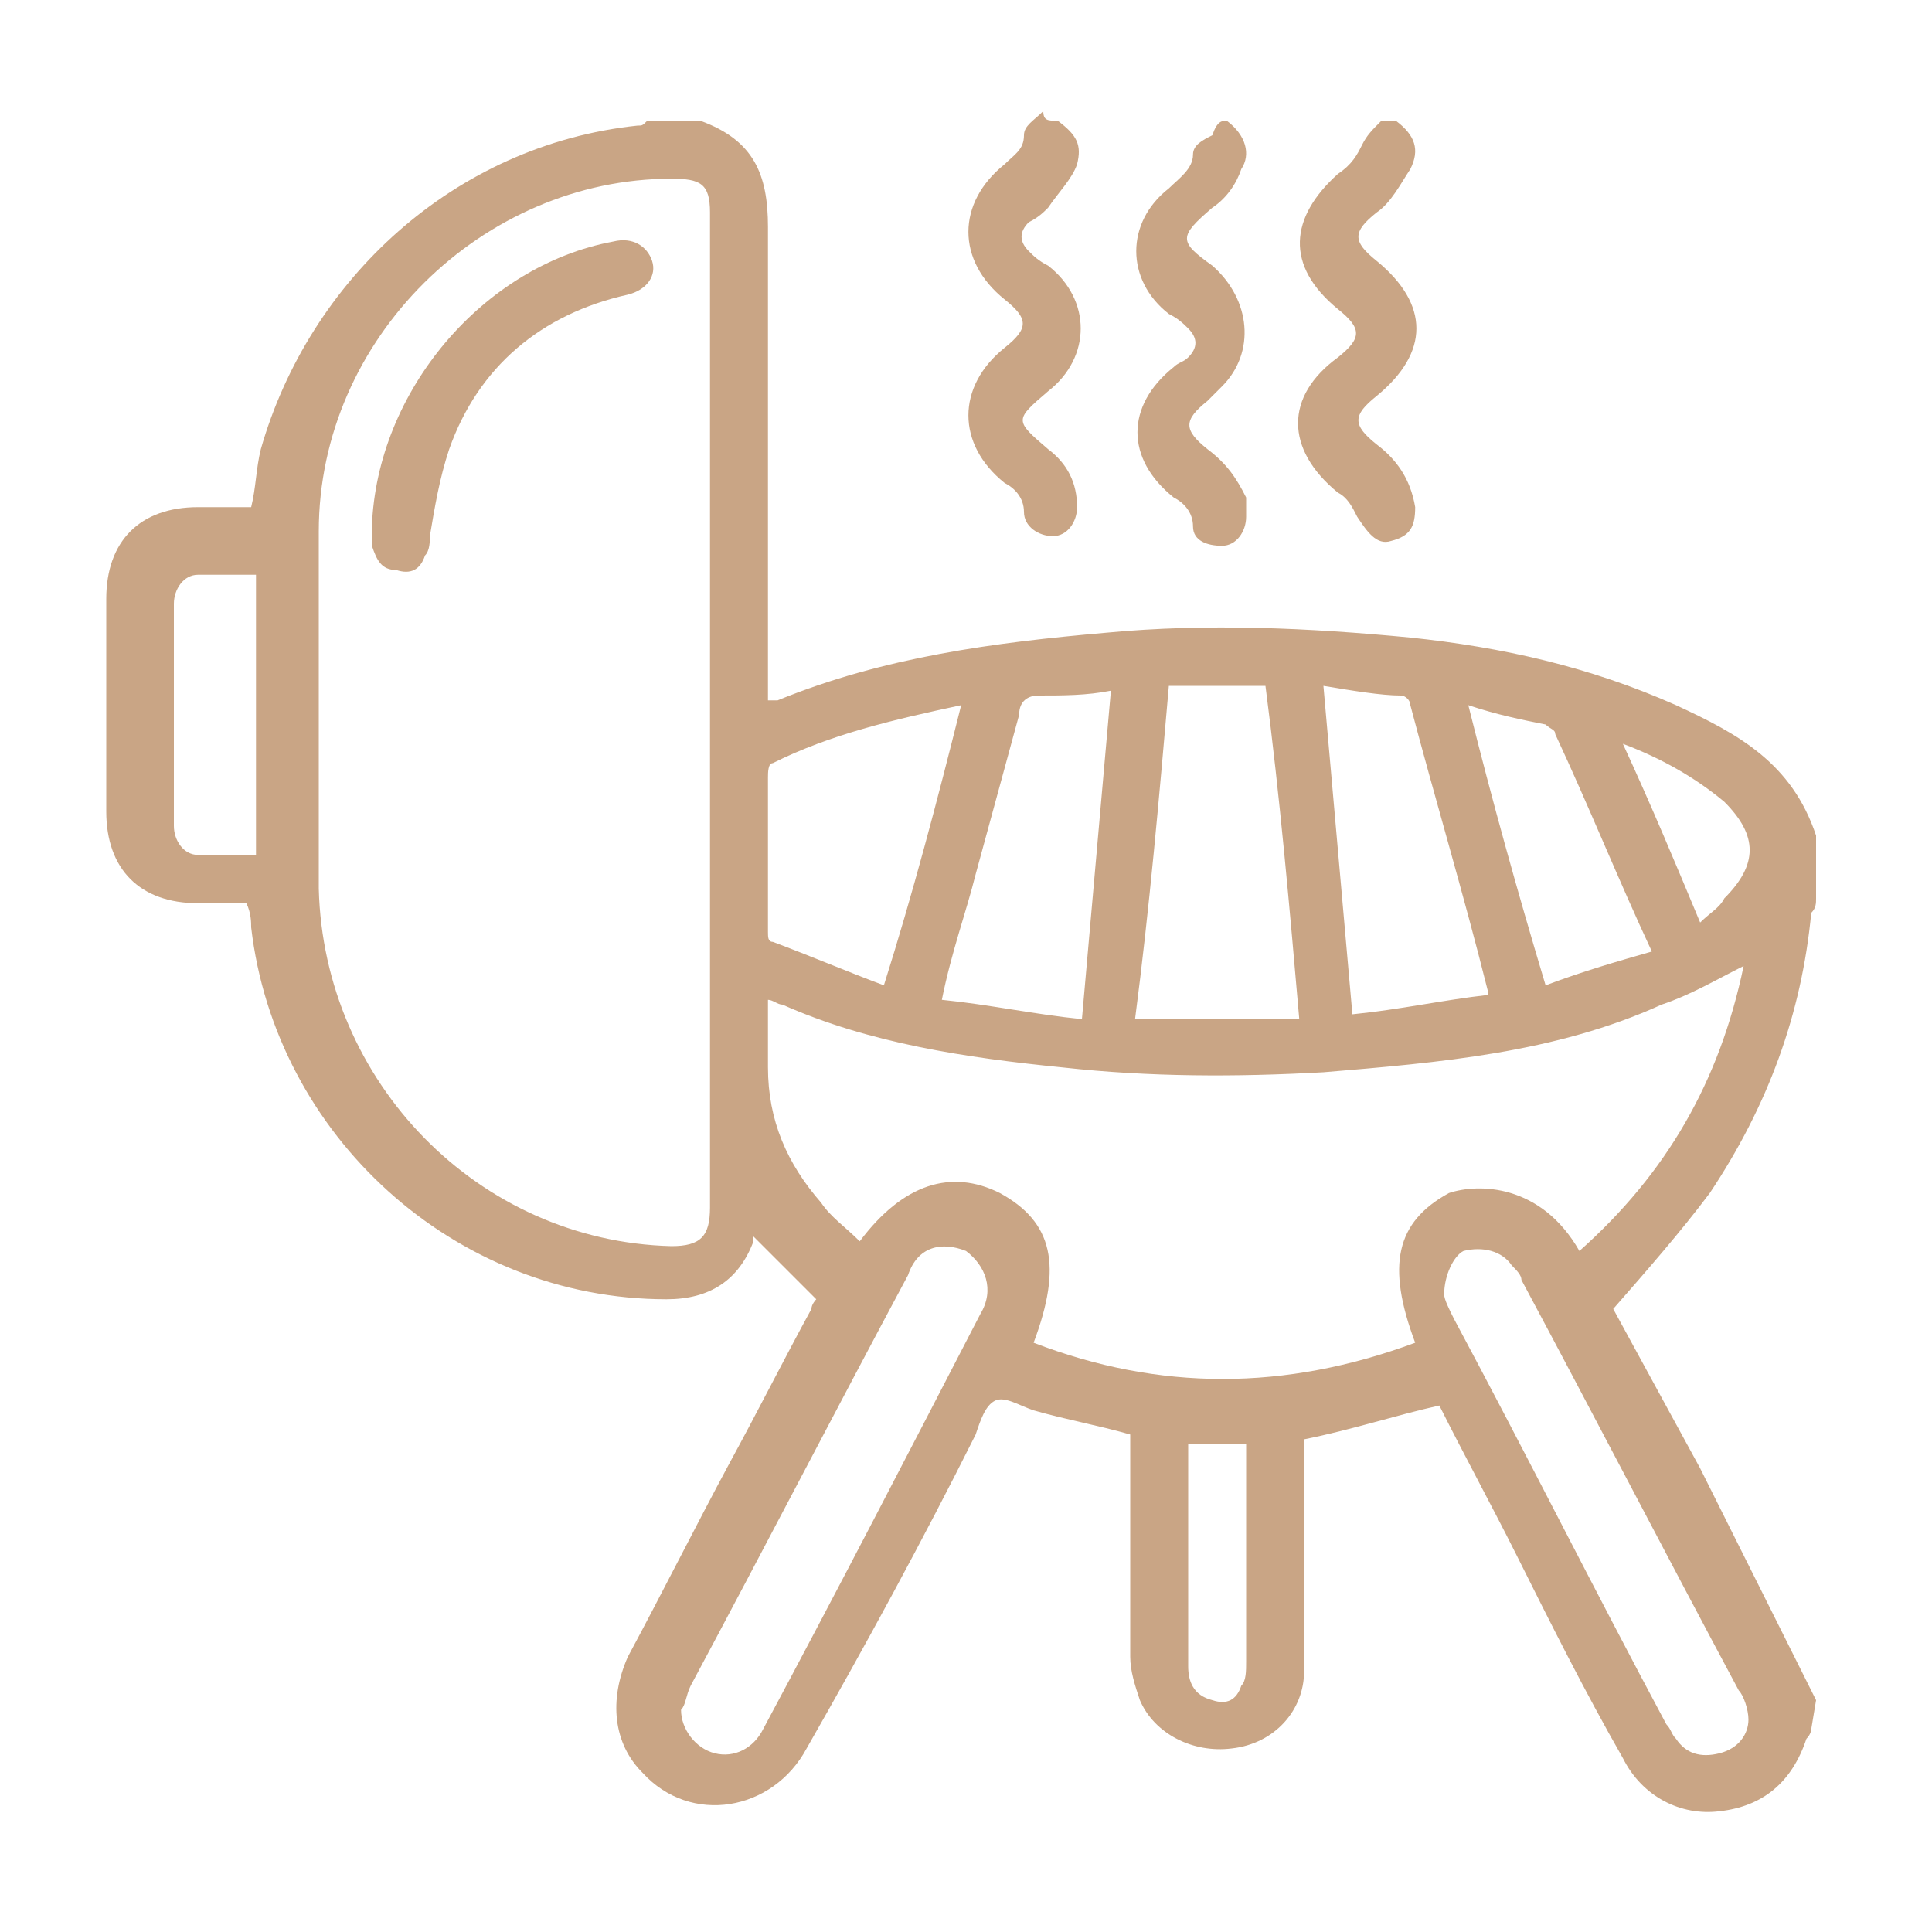 <?xml version="1.0" encoding="utf-8"?>
<!-- Generator: Adobe Illustrator 27.6.1, SVG Export Plug-In . SVG Version: 6.00 Build 0)  -->
<svg version="1.1" id="Layer_1" xmlns="http://www.w3.org/2000/svg" xmlns:xlink="http://www.w3.org/1999/xlink" x="0px" y="0px"
	 width="40px" height="40px" viewBox="0 0 40 40" style="enable-background:new 0 0 40 40;" xml:space="preserve">
<style type="text/css">
	.st0{fill:#C9A585;}
</style>
<g>
	<path class="st0" d="M37.5,35.8c0,0,0,0.1-0.1,0.2c-0.3,0.9-0.9,1.4-1.8,1.5c-0.8,0.1-1.6-0.3-2-1.1c-0.8-1.4-1.5-2.8-2.2-4.2
		c-0.5-1-1.1-2.1-1.6-3.1c-0.9,0.2-1.8,0.5-2.8,0.7c0,0.3,0,0.6,0,0.9c0,1.3,0,2.6,0,3.9c0,0.8-0.6,1.5-1.5,1.6
		c-0.8,0.1-1.6-0.3-1.9-1c-0.1-0.3-0.2-0.6-0.2-0.9c0-1.5,0-3.1,0-4.6c-0.7-0.2-1.3-0.3-2-0.5c-0.3-0.1-0.6-0.3-0.8-0.2
		c-0.2,0.1-0.3,0.4-0.4,0.7c-1.1,2.2-2.3,4.4-3.5,6.5c-0.7,1.3-2.4,1.6-3.4,0.5c-0.6-0.6-0.7-1.5-0.3-2.4c0.7-1.3,1.4-2.7,2.1-4
		c0.6-1.1,1.1-2.1,1.7-3.2c0-0.1,0.1-0.2,0.1-0.2c-0.5-0.5-0.9-0.9-1.3-1.3c0,0,0,0,0,0.1c-0.3,0.8-0.9,1.2-1.8,1.2
		c-4.4,0-8.1-3.4-8.6-7.7c0-0.1,0-0.3-0.1-0.5c-0.3,0-0.7,0-1,0c-1.2,0-1.9-0.7-1.9-1.9c0-1.5,0-2.9,0-4.4c0-1.2,0.7-1.9,1.9-1.9
		c0.3,0,0.7,0,1.1,0c0.1-0.4,0.1-0.8,0.2-1.2C6.4,5.8,9.4,3,13.2,2.6c0.1,0,0.1,0,0.2-0.1c0.4,0,0.7,0,1.1,0
		c1.1,0.4,1.4,1.1,1.4,2.2c0,3.1,0,6.3,0,9.4c0,0.1,0,0.3,0,0.4c0.1,0,0.1,0,0.2,0c2.2-0.9,4.5-1.2,6.8-1.4c2.1-0.2,4.2-0.1,6.3,0.1
		c1.9,0.2,3.7,0.6,5.5,1.4c1.3,0.6,2.4,1.2,2.9,2.7v1.3c0,0.1,0,0.2-0.1,0.3c-0.2,2.1-0.9,4-2.1,5.8c-0.6,0.8-1.3,1.6-2,2.4
		c0.6,1.1,1.2,2.2,1.8,3.3c0.8,1.6,1.6,3.2,2.4,4.8L37.5,35.8L37.5,35.8z M14.7,14.7c0-3.4,0-6.9,0-10.3c0-0.6-0.2-0.7-0.8-0.7
		C10,3.7,6.6,7,6.6,11c0,2.5,0,5,0,7.4c0.1,4,3.3,7.3,7.3,7.4c0.6,0,0.8-0.2,0.8-0.8C14.7,21.6,14.7,18.2,14.7,14.7L14.7,14.7z
		 M32.7,25.9c1.8-1.6,2.9-3.5,3.4-5.9c-0.6,0.3-1.1,0.6-1.7,0.8c-2.2,1-4.6,1.2-7,1.4c-1.8,0.1-3.6,0.1-5.4-0.1
		c-2-0.2-4-0.5-5.8-1.3c-0.1,0-0.2-0.1-0.3-0.1v1.4c0,1.1,0.4,2,1.1,2.8c0.2,0.3,0.5,0.5,0.8,0.8c0.9-1.2,1.9-1.5,2.9-1
		c1.1,0.6,1.3,1.5,0.7,3.1c2.6,1,5.2,1,7.9,0c-0.6-1.6-0.4-2.5,0.7-3.1C30.6,24.5,31.9,24.5,32.7,25.9z M29.9,26.8
		c0,0.1,0.1,0.3,0.2,0.5c1.5,2.8,2.9,5.6,4.4,8.4c0.1,0.1,0.1,0.2,0.2,0.3c0.2,0.3,0.5,0.4,0.9,0.3c0.4-0.1,0.6-0.4,0.6-0.7
		c0-0.2-0.1-0.5-0.2-0.6c-1.5-2.8-3-5.7-4.5-8.5c0-0.1-0.1-0.2-0.2-0.3c-0.2-0.3-0.6-0.4-1-0.3C30.1,26,29.9,26.4,29.9,26.8
		L29.9,26.8z M14.1,35.4c0,0.4,0.3,0.8,0.7,0.9s0.8-0.1,1-0.5c1.5-2.8,3-5.7,4.5-8.6c0.3-0.5,0.1-1-0.3-1.3c-0.5-0.2-1-0.1-1.2,0.5
		c-1.5,2.8-3,5.7-4.5,8.5C14.2,35.1,14.2,35.3,14.1,35.4L14.1,35.4z M24.2,14.2c-0.2,2.3-0.4,4.6-0.7,6.9h3.4
		c-0.2-2.3-0.4-4.6-0.7-6.9C26.2,14.2,24.2,14.2,24.2,14.2z M19.5,20.7c1,0.1,1.9,0.3,2.9,0.4c0.2-2.3,0.4-4.5,0.6-6.8
		c-0.5,0.1-1,0.1-1.5,0.1c-0.2,0-0.4,0.1-0.4,0.4c-0.3,1.1-0.6,2.2-0.9,3.3C20,18.9,19.7,19.7,19.5,20.7z M27.4,14.2
		c0.2,2.3,0.4,4.5,0.6,6.8c1-0.1,1.9-0.3,2.8-0.4c0-0.1,0-0.1,0-0.1c-0.5-2-1.1-4-1.6-5.9c0-0.1-0.1-0.2-0.2-0.2
		C28.6,14.4,28,14.3,27.4,14.2L27.4,14.2z M19.9,14.6c-1.4,0.3-2.7,0.6-3.9,1.2c-0.1,0-0.1,0.2-0.1,0.3c0,1.1,0,2.1,0,3.2
		c0,0.1,0,0.2,0.1,0.2c0.8,0.3,1.5,0.6,2.3,0.9C18.9,18.5,19.4,16.6,19.9,14.6z M5.4,11.9c-0.4,0-0.9,0-1.3,0
		c-0.3,0-0.5,0.3-0.5,0.6c0,1.5,0,3.1,0,4.6c0,0.3,0.2,0.6,0.5,0.6c0.4,0,0.8,0,1.2,0V11.9L5.4,11.9z M34.2,19.7
		c-0.7-1.5-1.3-3-2-4.5c0-0.1-0.1-0.1-0.2-0.2c-0.5-0.1-1-0.2-1.6-0.4c0.5,2,1,3.8,1.6,5.8C32.8,20.1,33.5,19.9,34.2,19.7L34.2,19.7
		z M24.6,29.9c0,0.5,0,0.9,0,1.4c0,1.1,0,2.1,0,3.2c0,0.3,0.1,0.6,0.5,0.7c0.3,0.1,0.5,0,0.6-0.3c0.1-0.1,0.1-0.3,0.1-0.5
		c0-1.4,0-2.8,0-4.2c0-0.1,0-0.2,0-0.3L24.6,29.9L24.6,29.9z M35.2,19.1c0.2-0.2,0.4-0.3,0.5-0.5c0.7-0.7,0.7-1.3,0-2
		c-0.6-0.5-1.3-0.9-2.1-1.2C34.2,16.7,34.7,17.9,35.2,19.1L35.2,19.1z"/>
	<path class="st0" d="M21.9,2.5c0.4,0.3,0.5,0.5,0.4,0.9c-0.1,0.3-0.4,0.6-0.6,0.9c-0.1,0.1-0.2,0.2-0.4,0.3c-0.2,0.2-0.2,0.4,0,0.6
		c0.1,0.1,0.2,0.2,0.4,0.3c0.9,0.7,0.9,1.9,0,2.6c-0.7,0.6-0.7,0.6,0,1.2c0.4,0.3,0.6,0.7,0.6,1.2c0,0.3-0.2,0.6-0.5,0.6
		c-0.3,0-0.6-0.2-0.6-0.5s-0.2-0.5-0.4-0.6c-1-0.8-1-2,0-2.8c0.5-0.4,0.5-0.6,0-1c-1-0.8-1-2,0-2.8c0.2-0.2,0.4-0.3,0.4-0.6
		c0-0.2,0.2-0.3,0.4-0.5C21.6,2.5,21.7,2.5,21.9,2.5L21.9,2.5z"/>
	<path class="st0" d="M28.9,2.5c0.4,0.3,0.5,0.6,0.3,1c-0.2,0.3-0.4,0.7-0.7,0.9c-0.5,0.4-0.5,0.6,0,1c1.1,0.9,1.1,1.9,0,2.8
		c-0.5,0.4-0.5,0.6,0,1c0.4,0.3,0.7,0.7,0.8,1.3c0,0.4-0.1,0.6-0.5,0.7c-0.3,0.1-0.5-0.2-0.7-0.5c-0.1-0.2-0.2-0.4-0.4-0.5
		c-1.1-0.9-1.1-2,0-2.8c0.5-0.4,0.5-0.6,0-1c-1.1-0.9-1-1.9,0-2.8C28,3.4,28.1,3.2,28.2,3c0.1-0.2,0.2-0.3,0.4-0.5
		C28.7,2.5,28.8,2.5,28.9,2.5L28.9,2.5z"/>
	<path class="st0" d="M25.4,2.5c0.4,0.3,0.5,0.7,0.3,1c-0.1,0.3-0.3,0.6-0.6,0.8c-0.7,0.6-0.7,0.7,0,1.2C25.9,6.2,26,7.3,25.3,8
		c-0.1,0.1-0.2,0.2-0.3,0.3c-0.5,0.4-0.5,0.6,0,1c0.4,0.3,0.6,0.6,0.8,1c0,0.1,0,0.2,0,0.4c0,0.3-0.2,0.6-0.5,0.6
		c-0.3,0-0.6-0.1-0.6-0.4c0-0.3-0.2-0.5-0.4-0.6c-1-0.8-1-1.9,0-2.7c0.1-0.1,0.2-0.1,0.3-0.2c0.2-0.2,0.2-0.4,0-0.6
		c-0.1-0.1-0.2-0.2-0.4-0.3c-0.9-0.7-0.9-1.9,0-2.6c0.2-0.2,0.5-0.4,0.5-0.7c0-0.2,0.2-0.3,0.4-0.4C25.2,2.5,25.3,2.5,25.4,2.5
		L25.4,2.5z"/>
	<path class="st0" d="M7.7,10.9c0.1-2.8,2.3-5.4,5-5.9c0.4-0.1,0.7,0.1,0.8,0.4C13.6,5.7,13.4,6,13,6.1c-1.8,0.4-3.1,1.5-3.7,3.2
		C9.1,9.9,9,10.5,8.9,11.1c0,0.1,0,0.3-0.1,0.4c-0.1,0.3-0.3,0.4-0.6,0.3c-0.3,0-0.4-0.2-0.5-0.5C7.7,11.2,7.7,11.1,7.7,10.9
		L7.7,10.9z"/>
</g>
</svg>
